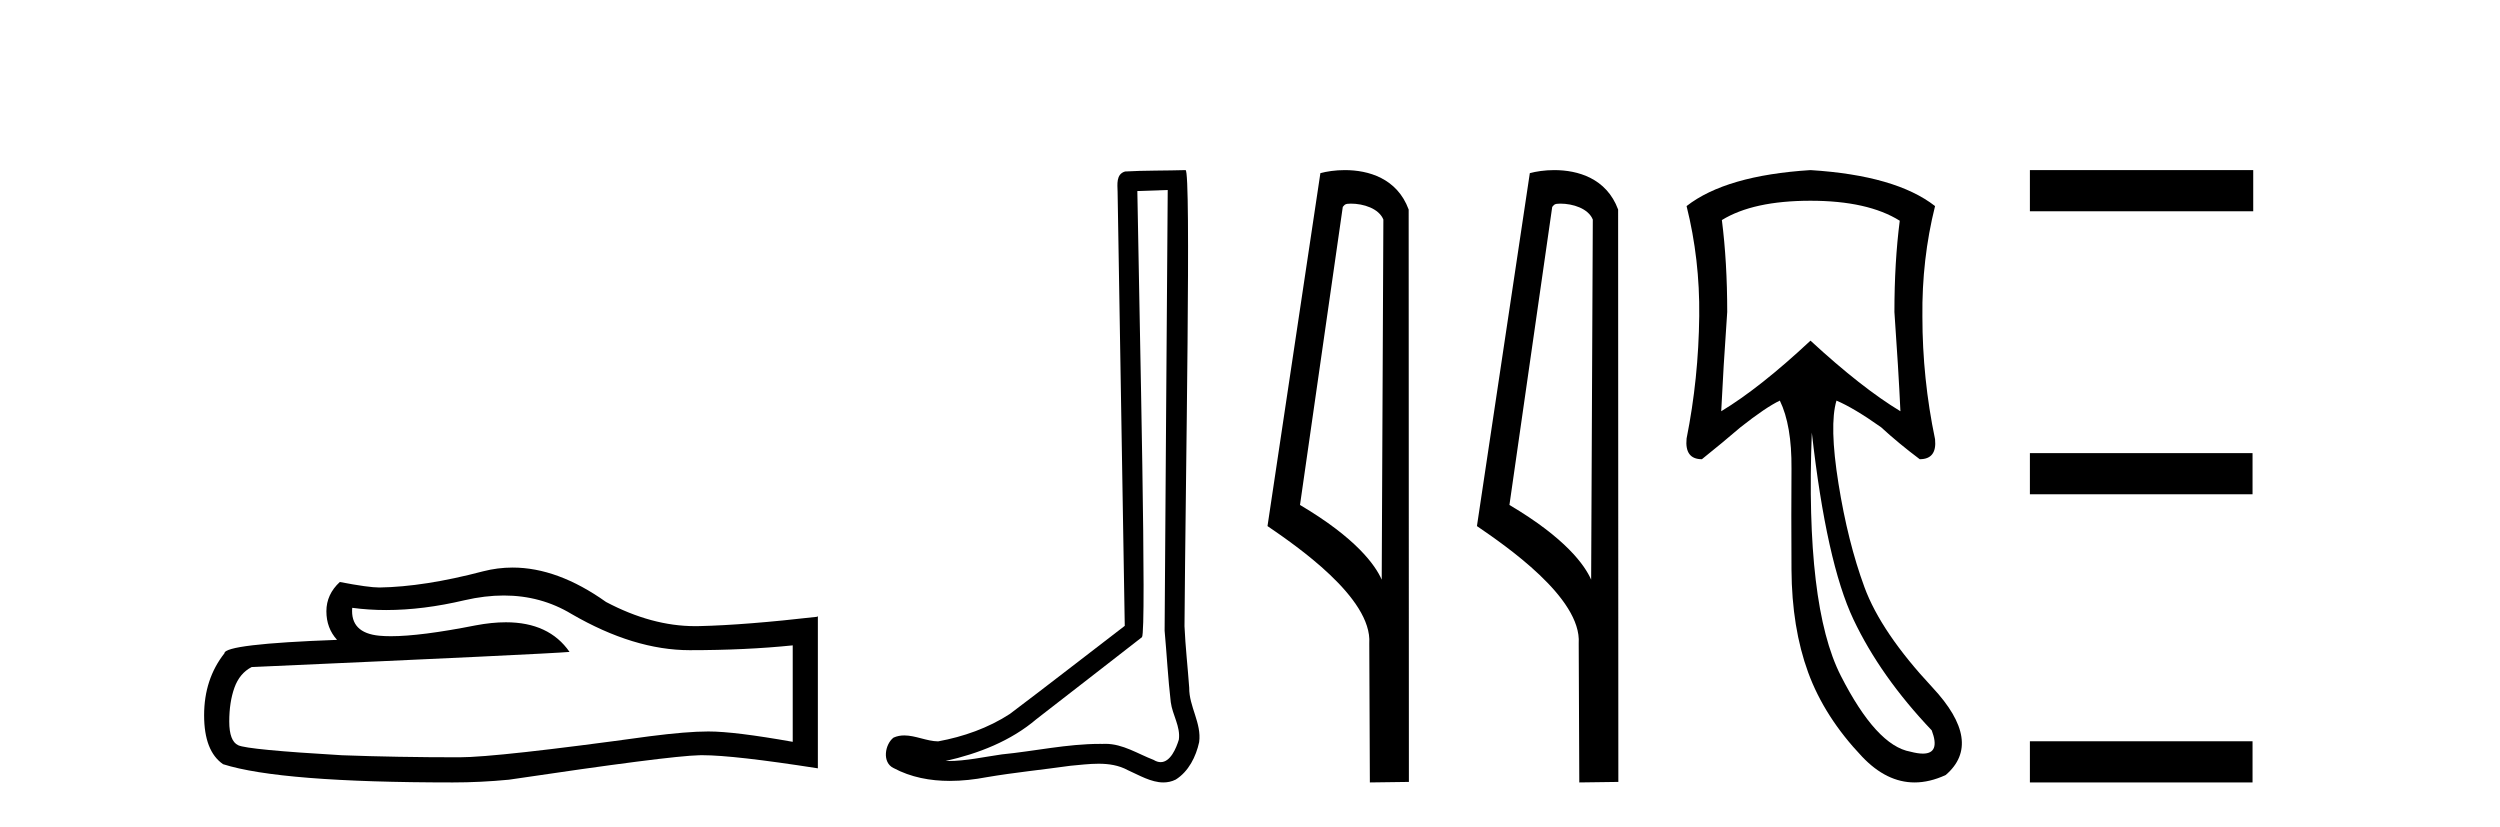 <?xml version='1.0' encoding='UTF-8' standalone='yes'?><svg xmlns='http://www.w3.org/2000/svg' xmlns:xlink='http://www.w3.org/1999/xlink' width='124.0' height='41.0' ><path d='M 24.988 29.537 Q 26.832 29.537 28.352 30.456 Q 31.444 32.249 34.211 32.249 Q 36.996 32.249 39.319 32.01 L 39.319 36.794 Q 36.432 36.281 35.151 36.281 L 35.117 36.281 Q 34.075 36.281 32.213 36.52 Q 24.645 37.562 22.783 37.562 Q 19.691 37.562 16.957 37.46 Q 12.277 37.186 11.815 36.964 Q 11.371 36.759 11.371 35.786 Q 11.371 34.829 11.627 34.111 Q 11.884 33.394 12.482 33.086 Q 27.105 32.437 28.249 32.335 Q 27.231 30.865 25.092 30.865 Q 24.398 30.865 23.586 31.019 Q 20.862 31.556 19.386 31.556 Q 19.075 31.556 18.819 31.532 Q 17.367 31.395 17.47 30.148 L 17.47 30.148 Q 18.286 30.258 19.154 30.258 Q 20.979 30.258 23.039 29.772 Q 24.055 29.537 24.988 29.537 ZM 25.423 28.151 Q 24.683 28.151 23.962 28.337 Q 21.04 29.106 18.819 29.14 Q 18.273 29.14 16.855 28.867 Q 16.189 29.482 16.189 30.319 Q 16.189 31.156 16.718 31.737 Q 11.132 31.942 11.132 32.403 Q 10.124 33.684 10.124 35.478 Q 10.124 37.255 11.064 37.904 Q 13.9 38.809 22.458 38.809 Q 23.825 38.809 25.243 38.673 Q 33.169 37.494 34.69 37.46 Q 34.761 37.458 34.839 37.458 Q 36.401 37.458 40.566 38.109 L 40.566 30.558 L 40.532 30.592 Q 36.962 31.002 34.707 31.054 Q 34.591 31.057 34.475 31.057 Q 32.329 31.057 30.06 29.858 Q 27.66 28.151 25.423 28.151 Z' style='fill:#000000;stroke:none' /><path d='M 57.919 9.424 C 57.869 16.711 57.811 23.997 57.765 31.284 C 57.872 32.464 57.933 33.649 58.07 34.826 C 58.151 35.455 58.561 36.041 58.471 36.685 C 58.338 37.12 58.052 37.802 57.569 37.802 C 57.462 37.802 57.346 37.769 57.219 37.691 C 56.437 37.391 55.693 36.894 54.831 36.894 C 54.784 36.894 54.736 36.895 54.687 36.898 C 54.645 36.898 54.602 36.897 54.559 36.897 C 52.922 36.897 51.313 37.259 49.688 37.418 C 48.801 37.544 47.916 37.747 47.016 37.747 C 46.978 37.747 46.94 37.746 46.902 37.745 C 48.527 37.378 50.132 36.757 51.412 35.665 C 53.154 34.31 54.902 32.963 56.642 31.604 C 56.877 31.314 56.529 16.507 56.412 9.476 C 56.914 9.459 57.416 9.441 57.919 9.424 ZM 58.804 8.437 C 58.804 8.437 58.803 8.437 58.803 8.437 C 57.943 8.465 56.662 8.452 55.804 8.506 C 55.346 8.639 55.426 9.152 55.433 9.52 C 55.551 16.694 55.67 23.868 55.788 31.042 C 53.886 32.496 52.001 33.973 50.088 35.412 C 49.018 36.109 47.78 36.543 46.531 36.772 C 45.972 36.766 45.408 36.477 44.851 36.477 C 44.673 36.477 44.495 36.507 44.319 36.586 C 43.89 36.915 43.742 37.817 44.316 38.093 C 45.18 38.557 46.142 38.733 47.111 38.733 C 47.723 38.733 48.338 38.663 48.932 38.55 C 50.312 38.315 51.706 38.178 53.092 37.982 C 53.548 37.942 54.021 37.881 54.487 37.881 C 54.991 37.881 55.487 37.953 55.942 38.201 C 56.489 38.444 57.094 38.809 57.703 38.809 C 57.907 38.809 58.112 38.768 58.314 38.668 C 58.953 38.27 59.322 37.528 59.478 36.81 C 59.607 35.873 58.974 35.044 58.985 34.114 C 58.912 33.096 58.796 32.08 58.751 31.061 C 58.803 23.698 59.087 8.437 58.804 8.437 Z' style='fill:#000000;stroke:none' /><path d='M 67.003 10.1 C 67.627 10.1 68.392 10.34 68.615 10.89 L 68.533 28.751 L 68.533 28.751 C 68.216 28.034 67.275 26.699 64.48 25.046 L 66.602 10.263 C 66.701 10.157 66.699 10.1 67.003 10.1 ZM 68.533 28.751 L 68.533 28.751 C 68.533 28.751 68.533 28.751 68.533 28.751 L 68.533 28.751 L 68.533 28.751 ZM 66.706 8.437 C 66.228 8.437 65.796 8.505 65.491 8.588 L 62.868 26.094 C 64.255 27.044 68.068 29.648 67.916 31.91 L 67.945 38.809 L 69.881 38.783 L 69.87 10.393 C 69.295 8.837 67.864 8.437 66.706 8.437 Z' style='fill:#000000;stroke:none' /><path d='M 77.391 10.1 C 78.016 10.1 78.78 10.34 79.003 10.89 L 78.921 28.751 L 78.921 28.751 C 78.604 28.034 77.663 26.699 74.868 25.046 L 76.99 10.263 C 77.09 10.157 77.087 10.1 77.391 10.1 ZM 78.921 28.751 L 78.921 28.751 C 78.921 28.751 78.921 28.751 78.921 28.751 L 78.921 28.751 L 78.921 28.751 ZM 77.094 8.437 C 76.616 8.437 76.184 8.505 75.879 8.588 L 73.256 26.094 C 74.643 27.044 78.457 29.648 78.304 31.91 L 78.333 38.809 L 80.27 38.783 L 80.259 10.393 C 79.683 8.837 78.252 8.437 77.094 8.437 Z' style='fill:#000000;stroke:none' /><path d='M 89.8 9.957 Q 92.642 9.957 94.228 10.948 Q 93.963 12.997 93.963 15.475 Q 94.162 18.284 94.261 20.398 Q 92.344 19.242 89.8 16.896 Q 87.289 19.242 85.372 20.398 Q 85.471 18.317 85.67 15.475 Q 85.67 12.997 85.405 10.915 Q 86.958 9.957 89.8 9.957 ZM 89.866 21.456 Q 90.593 27.899 91.931 30.724 Q 93.269 33.549 95.814 36.226 Q 96.25 37.379 95.373 37.379 Q 95.119 37.379 94.756 37.283 Q 93.071 36.986 91.303 33.516 Q 89.536 30.047 89.866 21.456 ZM 89.8 8.437 Q 85.604 8.701 83.654 10.221 Q 84.315 12.865 84.282 15.673 Q 84.249 18.779 83.654 21.753 Q 83.555 22.777 84.414 22.777 Q 85.405 21.984 86.33 21.191 Q 87.586 20.2 88.28 19.87 Q 88.875 21.092 88.858 23.24 Q 88.842 25.388 88.858 28.262 Q 88.875 31.137 89.684 33.351 Q 90.494 35.565 92.361 37.531 Q 93.575 38.809 94.963 38.809 Q 95.71 38.809 96.508 38.44 Q 98.391 36.82 95.847 34.094 Q 93.302 31.368 92.476 29.122 Q 91.65 26.875 91.188 23.983 Q 90.725 21.092 91.089 19.87 L 91.089 19.87 Q 91.948 20.233 93.302 21.191 Q 94.162 21.984 95.219 22.777 Q 96.078 22.777 95.979 21.786 Q 95.351 18.779 95.351 15.706 Q 95.318 12.865 95.979 10.221 Q 94.029 8.701 89.8 8.437 Z' style='fill:#000000;stroke:none' /><path d='M 100.683 8.437 L 100.683 10.479 L 111.76 10.479 L 111.76 8.437 ZM 100.683 22.475 L 100.683 24.516 L 111.726 24.516 L 111.726 22.475 ZM 100.683 36.767 L 100.683 38.809 L 111.726 38.809 L 111.726 36.767 Z' style='fill:#000000;stroke:none' /></svg>